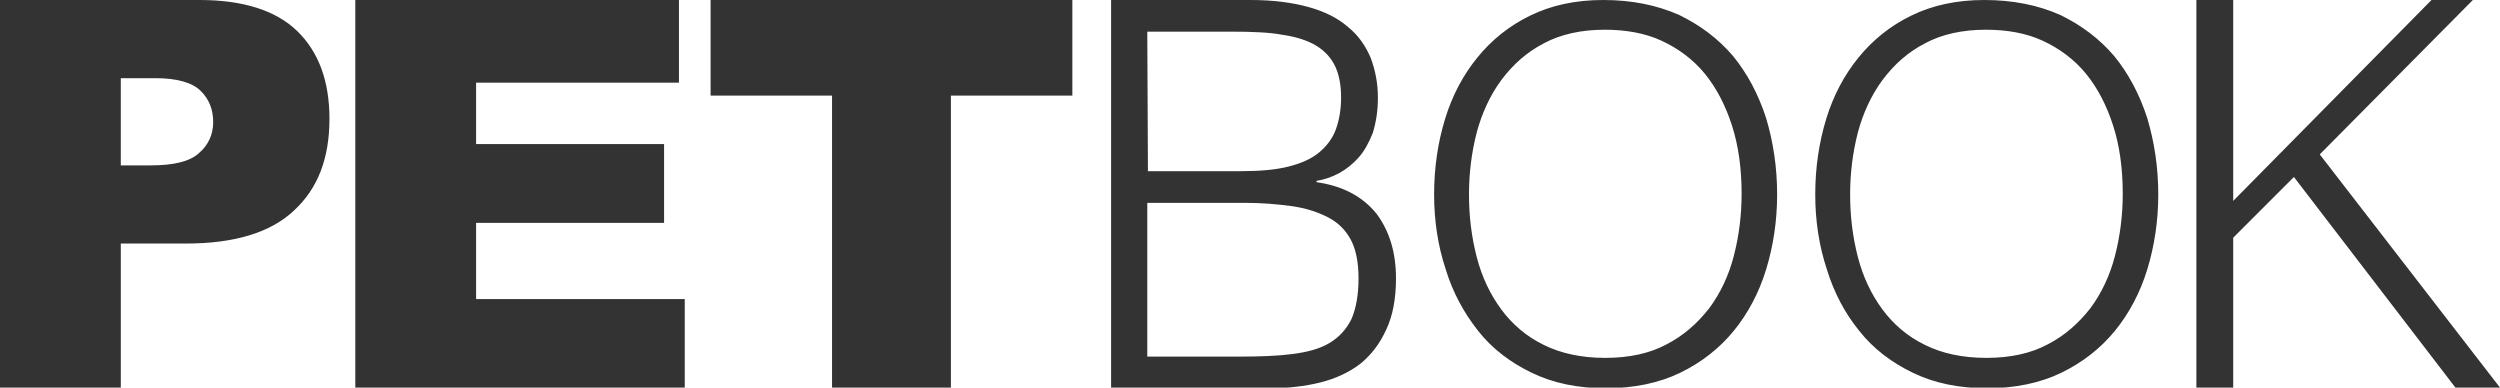 <svg xmlns="http://www.w3.org/2000/svg" xml:space="preserve" style="enable-background:new 0 0 387 60" viewBox="0 0 387 60"><path d="M0 0h30.9C37.6 0 42.7 1.6 46 4.8c3.3 3.2 5 7.7 5 13.6 0 6.1-1.8 10.8-5.5 14.2-3.6 3.4-9.2 5.1-16.7 5.1H18.7V60H0V0zm18.7 25.6h4.6c3.6 0 6.1-.6 7.5-1.9 1.4-1.2 2.2-2.8 2.2-4.8 0-1.9-.6-3.5-1.9-4.8-1.3-1.3-3.6-2-7.1-2h-5.3v13.5zM55 0h50.1v12.8H73.7v9.5h29.1v12.2H73.7v11.8H106V60H55V0zm55 0h56v14.8h-18.8V60h-18.4V14.8H110V0zm62 60V0h21.6c3.5 0 6.5.4 9 1.1s4.5 1.7 6.1 3.1c1.6 1.3 2.7 2.9 3.5 4.8.7 1.9 1.1 3.9 1.1 6.1 0 2.1-.3 3.9-.8 5.5-.6 1.5-1.3 2.8-2.2 3.8s-1.9 1.8-3 2.4c-1.1.6-2.3 1-3.5 1.2v.2c4.2.6 7.2 2.3 9.3 4.9 2 2.7 3 6 3 10 0 3.1-.5 5.8-1.5 7.9-1 2.2-2.3 3.9-4 5.3-1.7 1.3-3.8 2.3-6.2 2.9s-5 .9-7.9.9H172V60zm5.7-33.5H192c2.9 0 5.4-.2 7.4-.7s3.6-1.2 4.8-2.2 2.1-2.2 2.6-3.6.8-3 .8-4.9-.3-3.5-.9-4.8c-.6-1.3-1.6-2.4-2.9-3.2-1.3-.8-3.1-1.4-5.2-1.7-2.1-.4-4.8-.5-7.9-.5h-13.1l.1 21.6zm0 28.7H192c3.1 0 5.8-.1 8.1-.4s4.2-.8 5.7-1.7c1.5-.9 2.6-2.1 3.4-3.7.7-1.6 1.1-3.7 1.1-6.3 0-2.5-.4-4.5-1.2-6s-2-2.7-3.6-3.5-3.4-1.4-5.6-1.7c-2.2-.3-4.6-.5-7.2-.5h-15.1v23.8h.1zM222 30.1c0-4.2.6-8.1 1.7-11.7 1.1-3.6 2.8-6.8 5-9.5s4.9-4.9 8.2-6.5c3.3-1.6 7-2.4 11.3-2.4 4.4 0 8.3.8 11.7 2.3 3.3 1.6 6.1 3.7 8.4 6.4 2.2 2.7 3.9 5.9 5.1 9.6 1.1 3.7 1.7 7.6 1.7 11.8 0 4.1-.6 8-1.7 11.6-1.1 3.6-2.8 6.8-5 9.5s-5 4.9-8.3 6.5-7.2 2.4-11.5 2.4c-4.4 0-8.2-.8-11.5-2.4-3.3-1.6-6.1-3.7-8.3-6.5s-3.9-5.9-5-9.5c-1.2-3.6-1.8-7.5-1.8-11.6zm26.5 25.3c3.7 0 6.9-.7 9.5-2.1 2.7-1.4 4.8-3.3 6.6-5.6 1.7-2.3 3-5 3.8-8.1s1.2-6.3 1.2-9.6c0-4-.5-7.5-1.5-10.6s-2.4-5.8-4.2-8c-1.8-2.2-4.1-3.9-6.7-5.1s-5.6-1.7-8.8-1.7c-3.6 0-6.8.7-9.4 2.1-2.7 1.4-4.8 3.3-6.6 5.7-1.7 2.3-3 5.1-3.8 8.1-.8 3.1-1.2 6.3-1.2 9.6 0 3.4.4 6.6 1.2 9.7.8 3.1 2.1 5.8 3.8 8.1s3.9 4.2 6.6 5.5c2.6 1.3 5.8 2 9.5 2zM281 30.1c0-4.2.6-8.1 1.7-11.7s2.8-6.8 5-9.5 4.9-4.9 8.2-6.5c3.3-1.6 7-2.4 11.3-2.4 4.4 0 8.3.8 11.7 2.3 3.3 1.6 6.1 3.7 8.4 6.4 2.2 2.7 3.9 5.9 5.1 9.6 1.1 3.7 1.7 7.6 1.7 11.8 0 4.1-.6 8-1.7 11.6-1.1 3.6-2.8 6.8-5 9.5s-5 4.9-8.3 6.5-7.2 2.4-11.5 2.4c-4.4 0-8.2-.8-11.5-2.4s-6.1-3.7-8.3-6.5c-2.2-2.7-3.9-5.9-5-9.5-1.2-3.6-1.8-7.5-1.8-11.6zm26.5 25.3c3.7 0 6.9-.7 9.5-2.1 2.7-1.4 4.8-3.3 6.6-5.6 1.7-2.3 3-5 3.8-8.1s1.2-6.3 1.2-9.6c0-4-.5-7.5-1.5-10.6s-2.4-5.8-4.2-8c-1.8-2.2-4.1-3.9-6.7-5.1s-5.6-1.7-8.8-1.7c-3.6 0-6.8.7-9.4 2.1-2.7 1.4-4.8 3.3-6.6 5.7-1.7 2.3-3 5.1-3.8 8.1-.8 3.1-1.2 6.3-1.2 9.6 0 3.4.4 6.6 1.2 9.7.8 3.1 2.1 5.8 3.8 8.1 1.7 2.3 3.9 4.2 6.6 5.5 2.6 1.3 5.8 2 9.5 2zM340 60V0h5.7v31.1L376.4 0h6.4l-23.7 23.9L387 60h-6.9l-25-32.6-9.4 9.4V60H340z" style="fill:#333"/></svg>
